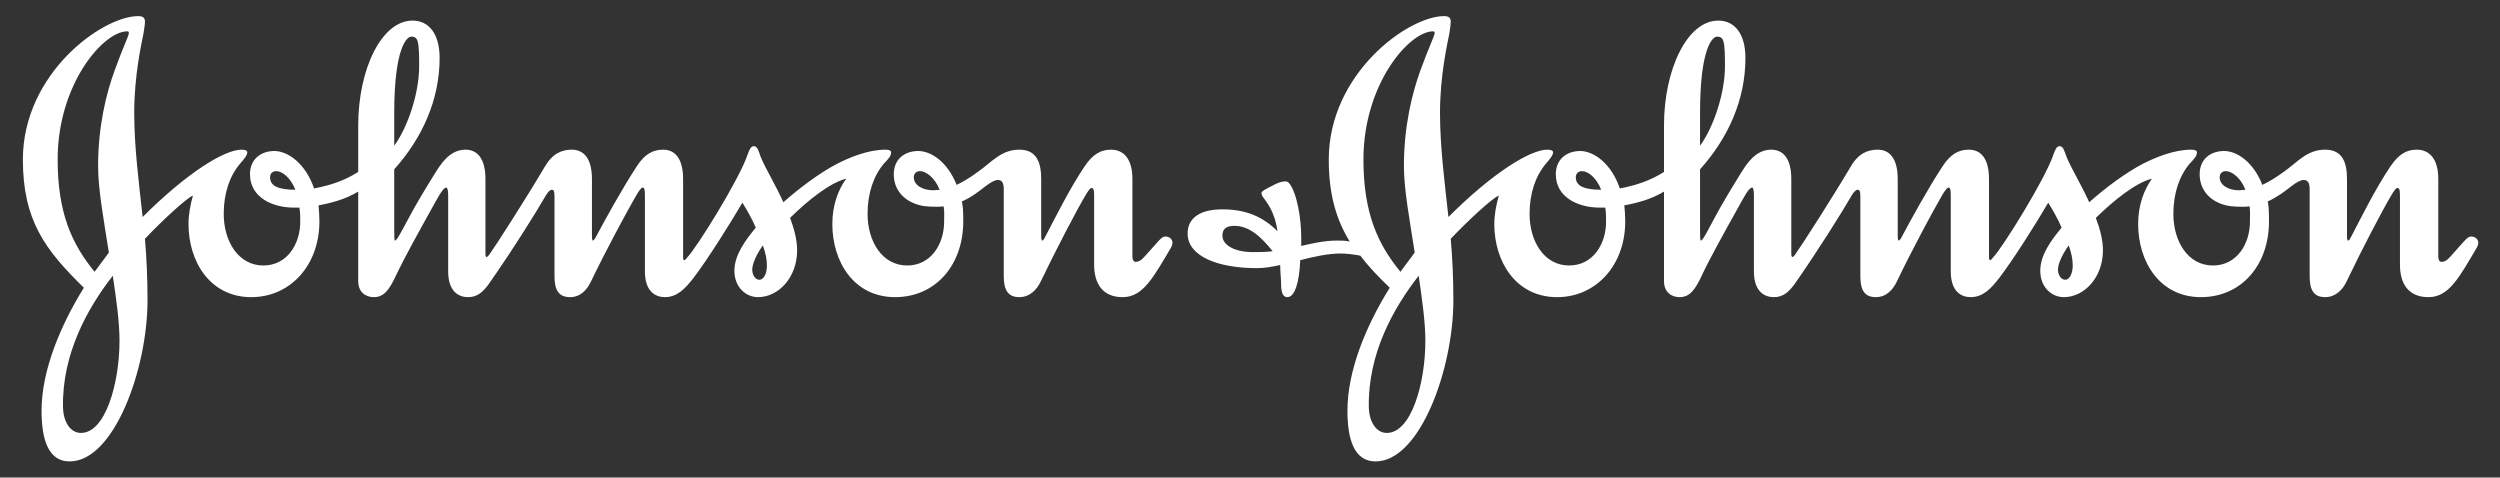 <svg xmlns="http://www.w3.org/2000/svg" width="267" height="51" viewBox="0 0 267 51" fill="none"><rect x="0" y="0" width="267" height="51" fill="#333333" stroke="none"/><path fill-rule="evenodd" clip-rule="evenodd" d="M97.594 18.941C97.594 18.509 97.888 18.278 98.257 18.278C98.881 18.278 99.823 18.941 100.355 20.266C100.164 20.266 99.878 20.324 99.685 20.324C98.549 20.324 97.594 19.784 97.594 18.941ZM28.843 18.941C28.843 18.509 29.124 18.278 29.509 18.278C30.117 18.278 31.021 18.941 31.545 20.266C29.79 20.266 28.843 19.887 28.843 18.941ZM42.103 12.093C42.103 5.004 43.484 3.915 43.913 3.915C44.675 3.915 44.766 4.39 44.766 7.109C44.766 9.903 43.575 13.558 42.103 15.565V12.093ZM90.374 19.083C89.556 20.223 88.893 21.841 88.893 23.927C88.893 27.922 91.171 31.735 95.598 31.735C99.878 31.735 102.876 28.354 102.876 23.639C102.876 22.27 102.823 22.081 102.734 21.513C103.729 21.079 104.588 20.417 105.255 19.887C105.824 19.459 106.248 19.219 106.587 19.219C107.014 19.219 107.201 19.553 107.201 20.17V29.499C107.201 31.018 107.682 31.735 108.865 31.735C109.956 31.735 110.724 30.969 111.149 30.067C112.722 26.785 115 22.411 115.995 20.751C116.234 20.369 116.428 20.078 116.565 20.078C116.755 20.078 116.853 20.223 116.853 20.838V28.265C116.853 30.354 117.808 31.735 119.892 31.735C122.084 31.735 123.171 29.635 125.088 26.403C125.178 26.209 125.219 26.07 125.219 25.932C125.219 25.504 124.848 25.261 124.465 25.261C124.033 25.261 123.796 25.693 122.373 27.258C122.084 27.555 121.804 27.967 121.276 27.967C121.088 27.967 120.942 27.738 120.942 27.448V19.123C120.942 16.887 119.942 15.985 118.659 15.985C117.616 15.985 116.755 16.413 115.853 17.745C114.236 20.128 112.572 23.508 111.671 25.21C111.57 25.41 111.434 25.693 111.341 25.693C111.241 25.693 111.199 25.546 111.199 25.21V19.123C111.199 17.368 110.724 15.985 108.865 15.985C106.914 15.985 105.918 17.319 104.491 18.315C103.587 18.988 102.782 19.459 102.166 19.744C101.21 17.319 99.453 16.09 97.979 16.126C96.5 16.177 95.454 17.086 95.454 18.609C95.454 20.17 96.411 21.258 97.689 21.742C98.399 22.027 99.067 22.081 100.023 22.081C100.31 22.081 100.593 22.081 100.776 22.027C100.878 22.5 100.832 23.175 100.832 23.696C100.832 26.03 99.453 28.354 96.888 28.354C94.219 28.354 92.656 25.785 92.656 22.84C92.656 20.602 93.318 18.75 94.404 17.471C94.843 16.992 95.17 16.702 95.17 16.263C95.17 16.041 94.843 15.985 94.554 15.985C92.743 15.985 90.752 16.796 89.376 17.506C87.559 18.459 85.425 20.034 83.663 21.602C82.808 19.695 81.762 18.03 81.236 16.742C81.047 16.219 80.909 15.612 80.528 15.612C80.191 15.612 80.044 15.944 79.811 16.6C78.958 19.123 74.39 26.5 73.391 27.499C73.297 27.635 73.159 27.785 73.114 27.785C73.01 27.785 72.956 27.738 72.956 27.448V19.123C72.956 16.887 72.054 15.985 70.827 15.985C69.776 15.985 68.876 16.413 68.021 17.745C66.454 20.128 64.544 23.6 63.643 25.308C63.498 25.602 63.355 25.693 63.306 25.693C63.259 25.693 63.22 25.504 63.22 25.21V19.123C63.22 16.887 62.313 15.985 61.075 15.985C60.026 15.985 59.033 16.375 58.22 17.745C56.227 21.126 52.9 26.31 52.281 27.16C52.185 27.306 52.089 27.403 51.995 27.448C51.9 27.448 51.846 27.355 51.846 27.119V19.123C51.846 16.887 50.944 15.985 49.715 15.985C48 15.985 47.054 17.562 46.43 18.555C45.57 19.934 44.433 21.793 43.533 23.508C42.912 24.654 42.386 25.693 42.194 25.693C42.103 25.693 42.103 25.261 42.103 24.455V18.084C45.094 14.749 46.951 10.663 46.951 6.193C46.951 3.619 45.815 2.2 44.059 2.2C40.771 2.2 38.257 7.338 38.257 13.42V18.366C36.732 19.319 35.304 19.784 33.542 20.128C32.641 17.471 30.736 16.09 29.22 16.126C27.75 16.177 26.699 17.086 26.699 18.609C26.699 21.126 29.173 22.172 31.355 22.172H31.974C32.066 22.651 32.066 23.175 32.066 23.696C32.066 26.03 30.689 28.354 28.127 28.354C25.467 28.354 23.893 25.785 23.893 22.84C23.893 20.602 24.552 18.75 25.647 17.471C26.078 16.992 26.414 16.563 26.414 16.263C26.414 16.041 26.078 15.985 25.79 15.985C23.984 15.985 19.994 18.42 15.236 23.175C14.814 19.369 14.335 15.656 14.335 12.041C14.335 8.001 15.134 4.569 15.325 3.579C15.421 2.965 15.48 2.579 15.48 2.299C15.48 1.917 15.278 1.721 14.765 1.721C10.909 1.721 2.444 7.859 2.444 17.037C2.444 23.546 4.827 26.688 8.956 30.73C6.449 34.773 4.439 39.574 4.439 43.855C4.439 46.941 5.159 49.279 7.435 49.279C12.192 49.279 15.755 39.392 15.755 32.063C15.755 29.878 15.668 27.688 15.48 25.504C17.234 23.639 19.945 21.126 20.606 20.889C20.323 21.889 20.133 22.938 20.133 23.927C20.133 27.922 22.419 31.735 26.837 31.735C30.981 31.735 34.113 28.354 34.113 23.639C34.113 23.03 34.064 22.5 34.023 21.932C35.536 21.647 36.93 21.258 38.257 20.462V30.02C38.257 31.25 39.106 31.735 39.916 31.735C41.016 31.735 41.586 30.969 42.386 29.219C43.059 27.785 44.86 24.508 45.953 22.551C46.815 21.025 47.29 20.034 47.673 20.034C47.762 20.034 47.864 20.266 47.864 20.838V28.973C47.864 31.161 49.005 31.735 49.993 31.735C50.944 31.735 51.566 31.212 52.185 30.354C54.661 26.831 57.28 22.651 58.318 20.838C58.51 20.513 58.746 20.266 58.939 20.266C59.124 20.266 59.22 20.369 59.22 20.98V29.499C59.22 31.018 59.696 31.735 60.89 31.735C61.977 31.735 62.689 30.969 63.114 30.067C64.694 26.785 67.017 22.455 68.021 20.75C68.253 20.369 68.493 20.034 68.635 20.034C68.832 20.034 68.876 20.266 68.876 20.889V28.973C68.876 31.161 70.017 31.735 71.023 31.735C72.343 31.735 73.208 30.779 74.063 29.689C75.622 27.635 77.907 23.988 79.288 21.647C79.767 22.411 80.285 23.317 80.72 24.313C79.577 25.693 78.433 27.257 78.433 28.92C78.433 30.682 79.67 31.735 80.954 31.735C83.138 31.735 85.133 29.635 85.133 26.74C85.133 25.602 84.806 24.41 84.381 23.271C86.32 21.364 88.654 19.509 90.374 19.083ZM12.045 29.45C12.43 31.967 12.764 34.446 12.764 36.392C12.764 40.95 11.246 46.279 8.629 46.235C7.619 46.235 6.769 45.224 6.727 43.474C6.631 37.773 9.341 32.92 12.045 29.45ZM81.474 26.209C81.762 27.027 81.907 27.688 81.907 28.354C81.907 29.116 81.621 29.878 81.094 29.878C80.72 29.878 80.339 29.45 80.339 28.782C80.339 28.067 80.954 26.925 81.474 26.209ZM13.762 3.528C13.762 3.819 13.096 5.146 12.243 7.527C11.339 9.995 10.477 13.511 10.477 17.745C10.477 20.266 11.101 23.6 11.627 26.974L10.105 29.027C7.676 26.07 6.157 22.747 6.157 17.037C6.157 8.955 11.054 3.348 13.57 3.348C13.72 3.348 13.762 3.39 13.762 3.528ZM237.061 18.941C237.061 18.509 237.339 18.278 237.723 18.278C238.337 18.278 239.29 18.941 239.811 20.266C239.626 20.266 239.34 20.324 239.141 20.324C238.01 20.324 237.061 19.784 237.061 18.941ZM168.295 18.941C168.295 18.509 168.585 18.278 168.961 18.278C169.58 18.278 170.492 18.941 171.005 20.266C169.246 20.266 168.295 19.887 168.295 18.941ZM181.564 12.093C181.564 5.004 182.936 3.915 183.37 3.915C184.129 3.915 184.225 4.39 184.225 7.109C184.225 9.903 183.033 13.558 181.564 15.565V12.093ZM151.515 29.45C151.884 31.967 152.23 34.446 152.23 36.392C152.23 40.95 150.711 46.279 148.088 46.235C147.092 46.235 146.235 45.224 146.188 43.474C146.09 37.773 148.805 32.92 151.515 29.45ZM220.942 26.209C221.23 27.027 221.367 27.688 221.367 28.354C221.367 29.116 221.082 29.878 220.559 29.878C220.183 29.878 219.791 29.45 219.791 28.782C219.791 28.067 220.415 26.925 220.942 26.209ZM153.218 3.528C153.218 3.819 152.559 5.146 151.697 7.527C150.8 9.995 149.938 13.511 149.938 17.745C149.938 20.266 150.573 23.6 151.092 26.974L149.566 29.027C147.144 26.07 145.615 22.747 145.615 17.037C145.615 8.955 150.522 3.348 153.038 3.348C153.176 3.348 153.218 3.39 153.218 3.528ZM145.289 27.306C146.139 28.448 147.188 29.541 148.424 30.73C145.901 34.773 143.907 39.574 143.907 43.855C143.907 46.941 144.625 49.279 146.908 49.279C151.658 49.279 155.221 39.392 155.221 32.063C155.221 29.878 155.129 27.688 154.938 25.504C156.7 23.639 159.401 21.126 160.076 20.889C159.789 21.889 159.592 22.938 159.592 23.927C159.592 27.922 161.877 31.735 166.304 31.735C170.436 31.735 173.575 28.354 173.575 23.639C173.575 23.03 173.531 22.5 173.478 21.932C175.003 21.647 176.391 21.258 177.714 20.462V30.02C177.714 31.25 178.566 31.735 179.368 31.735C180.477 31.735 181.047 30.969 181.851 29.219C182.513 27.785 184.325 24.508 185.421 22.551C186.274 21.025 186.749 20.034 187.139 20.034C187.228 20.034 187.318 20.266 187.318 20.838V28.973C187.318 31.161 188.456 31.735 189.456 31.735C190.41 31.735 191.022 31.212 191.653 30.354C194.118 26.831 196.737 22.651 197.781 20.838C197.971 20.513 198.213 20.266 198.396 20.266C198.582 20.266 198.686 20.369 198.686 20.98V29.499C198.686 31.018 199.157 31.735 200.344 31.735C201.438 31.735 202.152 30.969 202.583 30.067C204.153 26.785 206.482 22.455 207.477 20.75C207.72 20.369 207.956 20.034 208.104 20.034C208.29 20.034 208.342 20.266 208.342 20.889V28.973C208.342 31.161 209.473 31.735 210.47 31.735C211.811 31.735 212.667 30.779 213.517 29.689C215.085 27.635 217.374 23.988 218.751 21.647C219.222 22.411 219.751 23.317 220.183 24.313C219.029 25.693 217.9 27.257 217.9 28.92C217.9 30.682 219.122 31.735 220.416 31.735C222.599 31.735 224.594 29.635 224.594 26.74C224.594 25.602 224.264 24.41 223.835 23.271C225.783 21.364 228.115 19.509 229.826 19.083C229.019 20.222 228.353 21.841 228.353 23.927C228.353 27.922 230.638 31.735 235.061 31.735C239.34 31.735 242.328 28.354 242.328 23.639C242.328 22.27 242.285 22.081 242.195 21.513C243.183 21.079 244.045 20.416 244.718 19.887C245.276 19.458 245.713 19.219 246.04 19.219C246.47 19.219 246.671 19.553 246.671 20.17V29.499C246.671 31.018 247.139 31.735 248.328 31.735C249.418 31.735 250.183 30.969 250.613 30.067C252.173 26.785 254.459 22.411 255.454 20.75C255.692 20.369 255.886 20.077 256.029 20.077C256.223 20.077 256.316 20.222 256.316 20.838V28.265C256.316 30.354 257.258 31.735 259.356 31.735C261.55 31.735 262.641 29.635 264.547 26.403C264.636 26.209 264.682 26.07 264.682 25.932C264.682 25.504 264.3 25.261 263.923 25.261C263.498 25.261 263.255 25.693 261.832 27.258C261.55 27.555 261.26 27.967 260.739 27.967C260.543 27.967 260.409 27.738 260.409 27.448V19.123C260.409 16.887 259.398 15.985 258.115 15.985C257.075 15.985 256.223 16.413 255.316 17.745C253.695 20.128 252.036 23.508 251.14 25.21C251.036 25.41 250.898 25.693 250.797 25.693C250.695 25.693 250.659 25.546 250.659 25.21V19.123C250.659 17.368 250.183 15.985 248.328 15.985C246.374 15.985 245.381 17.319 243.956 18.315C243.043 18.988 242.241 19.459 241.617 19.744C240.674 17.319 238.909 16.09 237.442 16.126C235.959 16.177 234.923 17.086 234.923 18.609C234.923 20.17 235.874 21.258 237.146 21.742C237.861 22.027 238.528 22.081 239.491 22.081C239.769 22.081 240.045 22.081 240.248 22.027C240.34 22.5 240.292 23.175 240.292 23.696C240.292 26.03 238.909 28.354 236.339 28.354C233.678 28.354 232.115 25.785 232.115 22.84C232.115 20.602 232.776 18.75 233.865 17.471C234.299 16.992 234.634 16.702 234.634 16.263C234.634 16.041 234.299 15.985 234.014 15.985C232.215 15.985 230.211 16.796 228.832 17.506C227.022 18.459 224.883 20.034 223.129 21.602C222.271 19.695 221.23 18.03 220.701 16.742C220.505 16.219 220.375 15.612 219.98 15.612C219.652 15.612 219.506 15.944 219.272 16.6C218.414 19.123 213.853 26.5 212.854 27.499C212.758 27.635 212.617 27.785 212.566 27.785C212.477 27.785 212.424 27.738 212.424 27.448V19.123C212.424 16.887 211.527 15.985 210.279 15.985C209.232 15.985 208.342 16.413 207.477 17.745C205.905 20.128 204.008 23.6 203.104 25.308C202.964 25.602 202.825 25.693 202.779 25.693C202.725 25.693 202.676 25.504 202.676 25.21V19.123C202.676 16.887 201.779 15.985 200.541 15.985C199.492 15.985 198.487 16.375 197.687 17.745C195.683 21.126 192.36 26.31 191.737 27.16C191.653 27.306 191.552 27.403 191.45 27.448C191.367 27.448 191.311 27.355 191.311 27.119V19.123C191.311 16.887 190.41 15.985 189.169 15.985C187.452 15.985 186.508 17.562 185.886 18.555C185.031 19.934 183.896 21.793 182.989 23.508C182.375 24.654 181.851 25.693 181.66 25.693C181.564 25.693 181.564 25.261 181.564 24.455V18.084C184.564 14.749 186.412 10.663 186.412 6.193C186.412 3.619 185.274 2.2 183.508 2.2C180.232 2.2 177.714 7.338 177.714 13.42V18.366C176.188 19.319 174.762 19.784 172.999 20.128C172.102 17.471 170.199 16.09 168.686 16.126C167.202 16.177 166.16 17.086 166.16 18.609C166.16 21.126 168.625 22.172 170.818 22.172H171.44C171.527 22.651 171.527 23.175 171.527 23.696C171.527 26.03 170.153 28.354 167.583 28.354C164.919 28.354 163.358 25.785 163.358 22.84C163.358 20.602 164.022 18.75 165.108 17.471C165.534 16.992 165.87 16.563 165.87 16.263C165.87 16.041 165.534 15.985 165.253 15.985C163.443 15.985 159.452 18.42 154.692 23.175C154.274 19.369 153.793 15.656 153.793 12.041C153.793 8.001 154.601 4.569 154.791 3.579C154.886 2.965 154.938 2.579 154.938 2.299C154.938 1.917 154.744 1.721 154.23 1.721C150.377 1.721 141.912 7.859 141.912 17.037C141.912 20.789 142.72 23.459 144.146 25.785C143.615 25.693 143.197 25.693 142.807 25.693C141.291 25.693 139.859 26.07 138.971 26.265V25.308C138.971 23.271 138.489 20.462 137.63 19.509C137.529 19.411 137.387 19.369 137.254 19.369C136.863 19.369 136.394 19.553 135.873 19.841C135.296 20.128 134.726 20.417 134.726 20.602C134.726 20.693 134.726 20.789 134.87 21.025C135.206 21.513 136.111 22.455 136.438 24.696C134.817 23.077 132.971 22.359 130.555 22.359C127.697 22.359 126.837 23.639 126.837 24.931C126.837 27.403 130.118 28.639 134.261 28.639C135.02 28.639 135.873 28.495 136.725 28.301C136.725 29.063 136.821 29.738 136.821 30.305C136.821 31.114 136.959 31.735 137.489 31.735C138.295 31.735 138.774 30.111 138.865 27.785C140.338 27.403 141.863 27.074 143.151 27.074C143.767 27.074 144.536 27.16 145.289 27.306ZM135.922 26.831C135.122 26.925 134.634 26.925 133.786 26.925C131.926 26.925 130.555 26.209 130.555 25.172C130.555 24.508 130.884 24.121 131.835 24.121C133.359 24.121 134.588 25.172 135.922 26.831Z" fill="white"></path></svg>